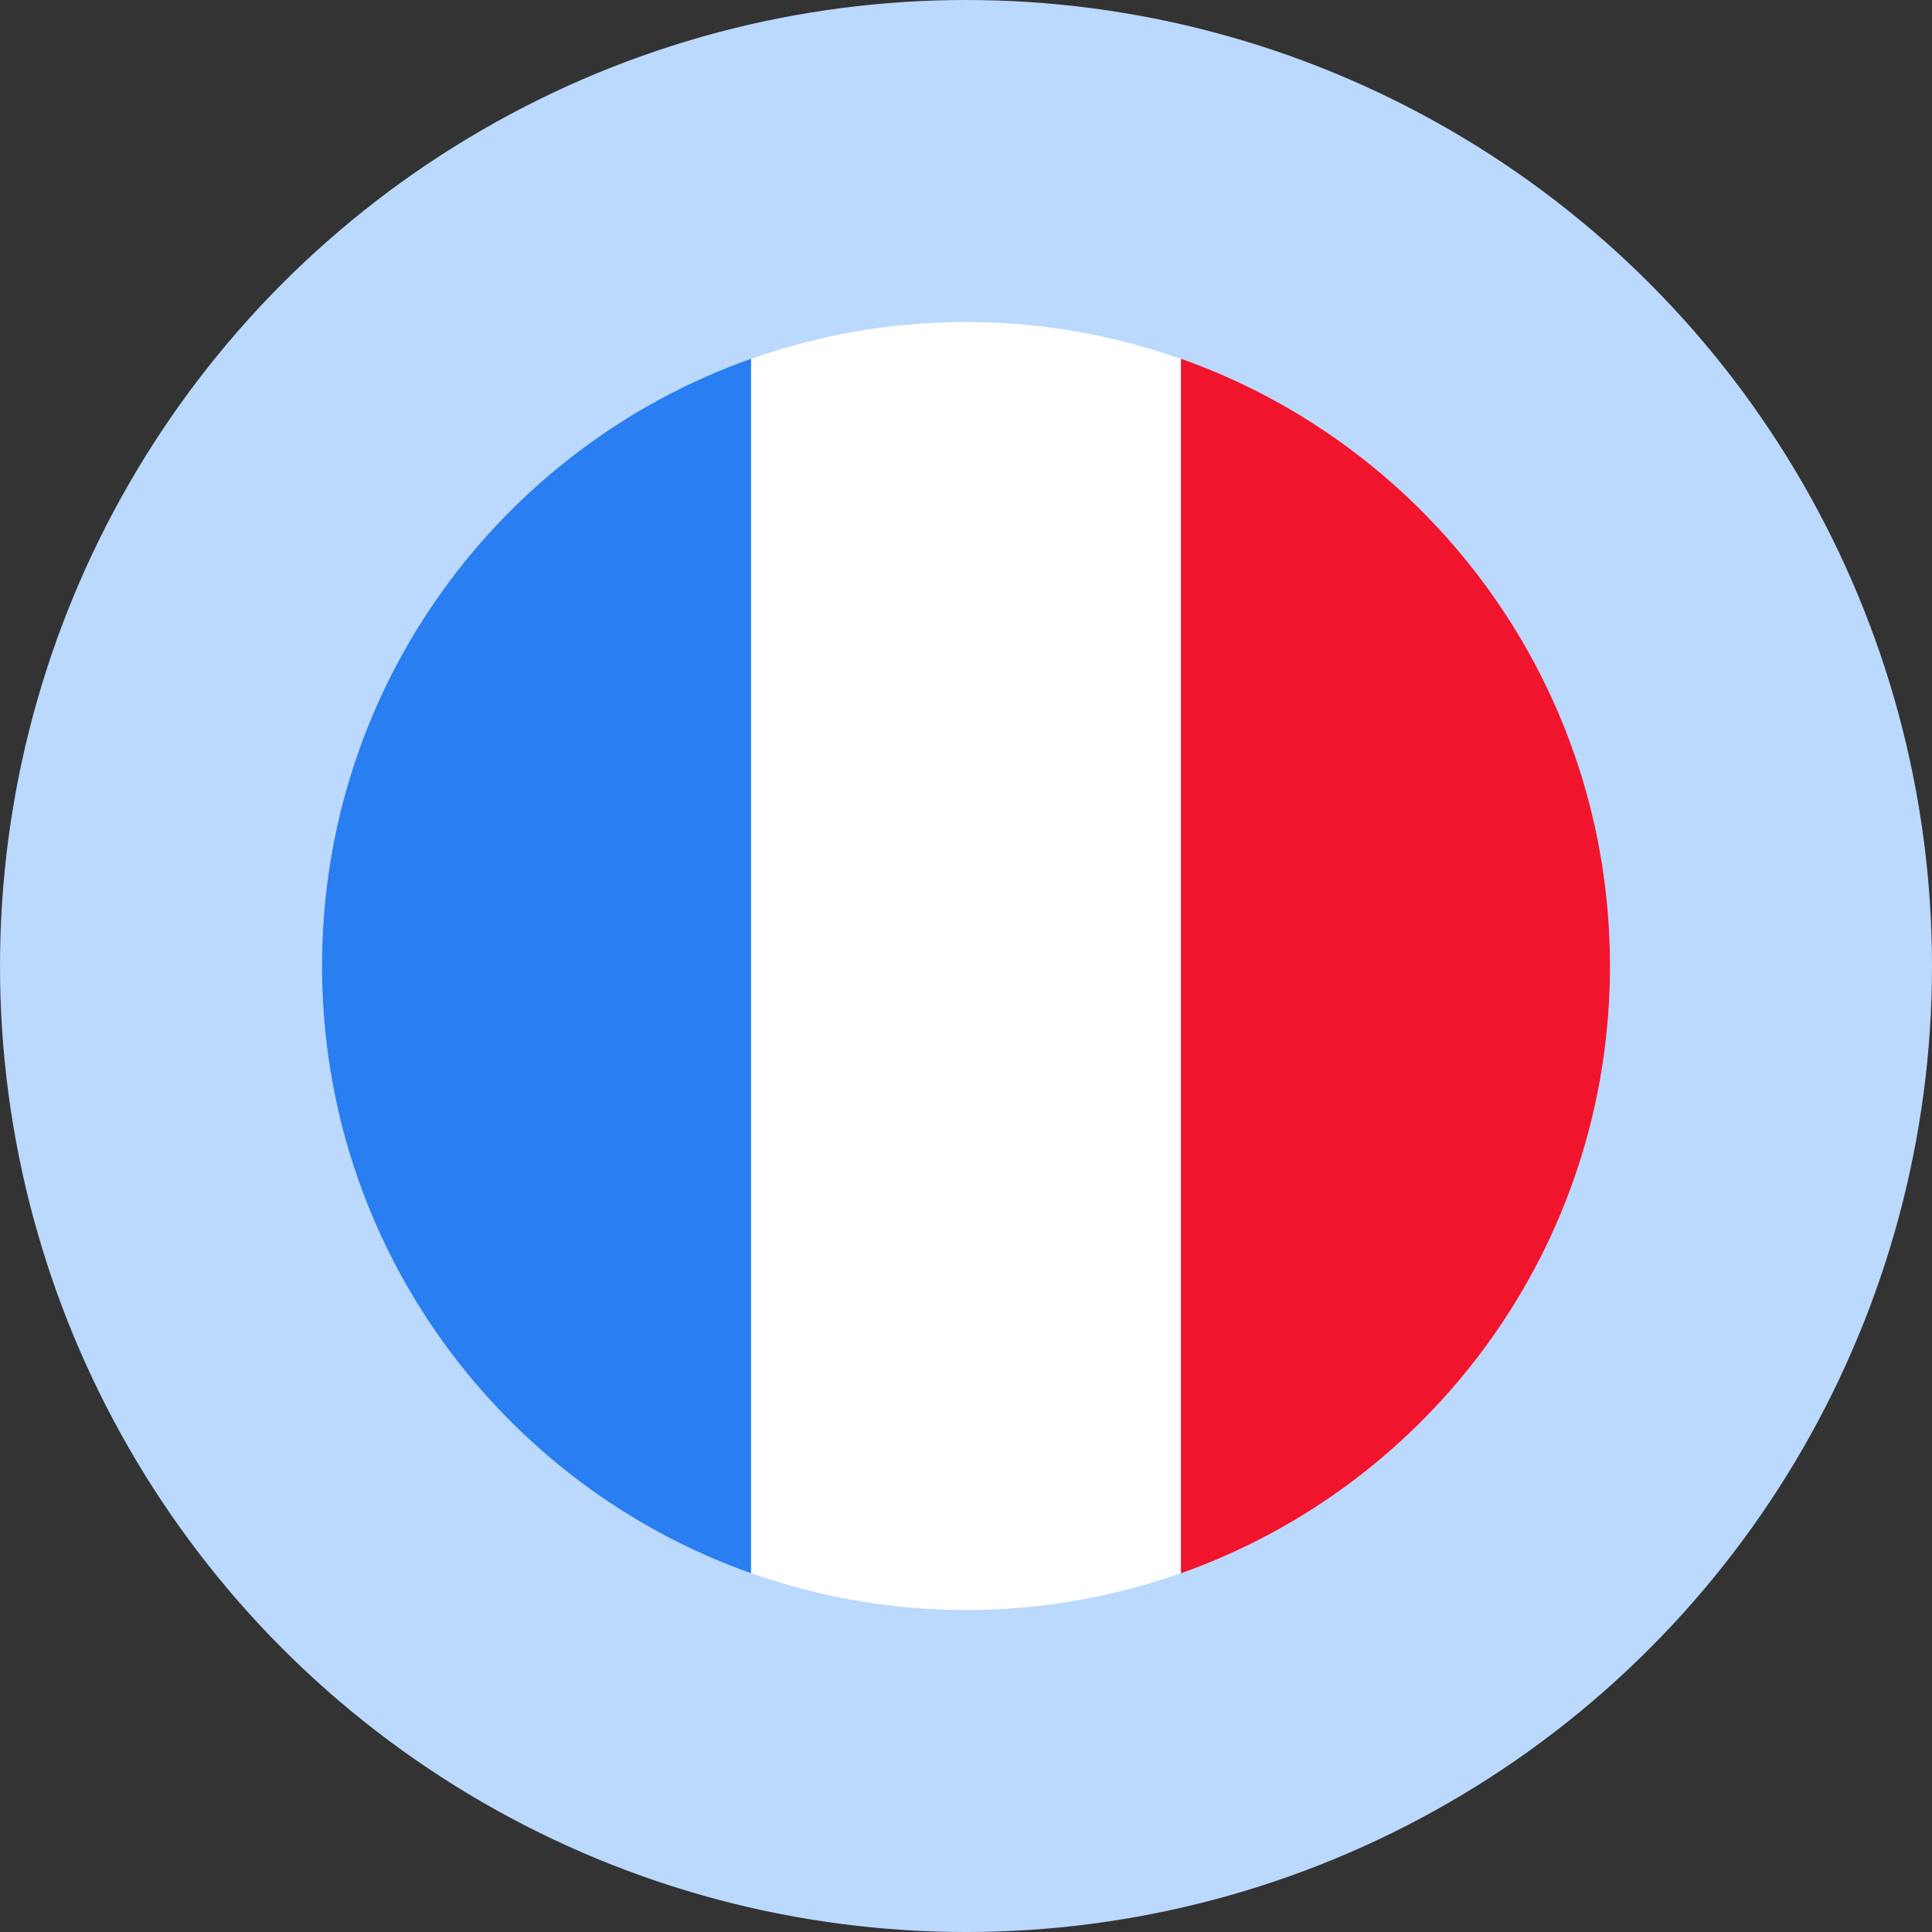 <svg xmlns="http://www.w3.org/2000/svg" width="48" height="48" fill="none" viewBox="0 0 48 48">
  <rect x="0" y="0" width="48" height="48" fill="#333333" stroke="none"/>
  <circle cx="24" cy="24" r="24" fill="#BBD8FD"/>
  <circle cx="24" cy="24" r="16" fill="#fff"/>
  <path fill="#297EF1" fill-rule="evenodd" d="M18.66 39.087C12.45 36.89 8 30.965 8 24s4.45-12.889 10.66-15.087v30.174z" clip-rule="evenodd"/>
  <path fill="#F1142D" fill-rule="evenodd" d="M29.34 39.087C35.55 36.89 40 30.964 40 24S35.55 11.111 29.34 8.913v30.174z" clip-rule="evenodd"/>
</svg>